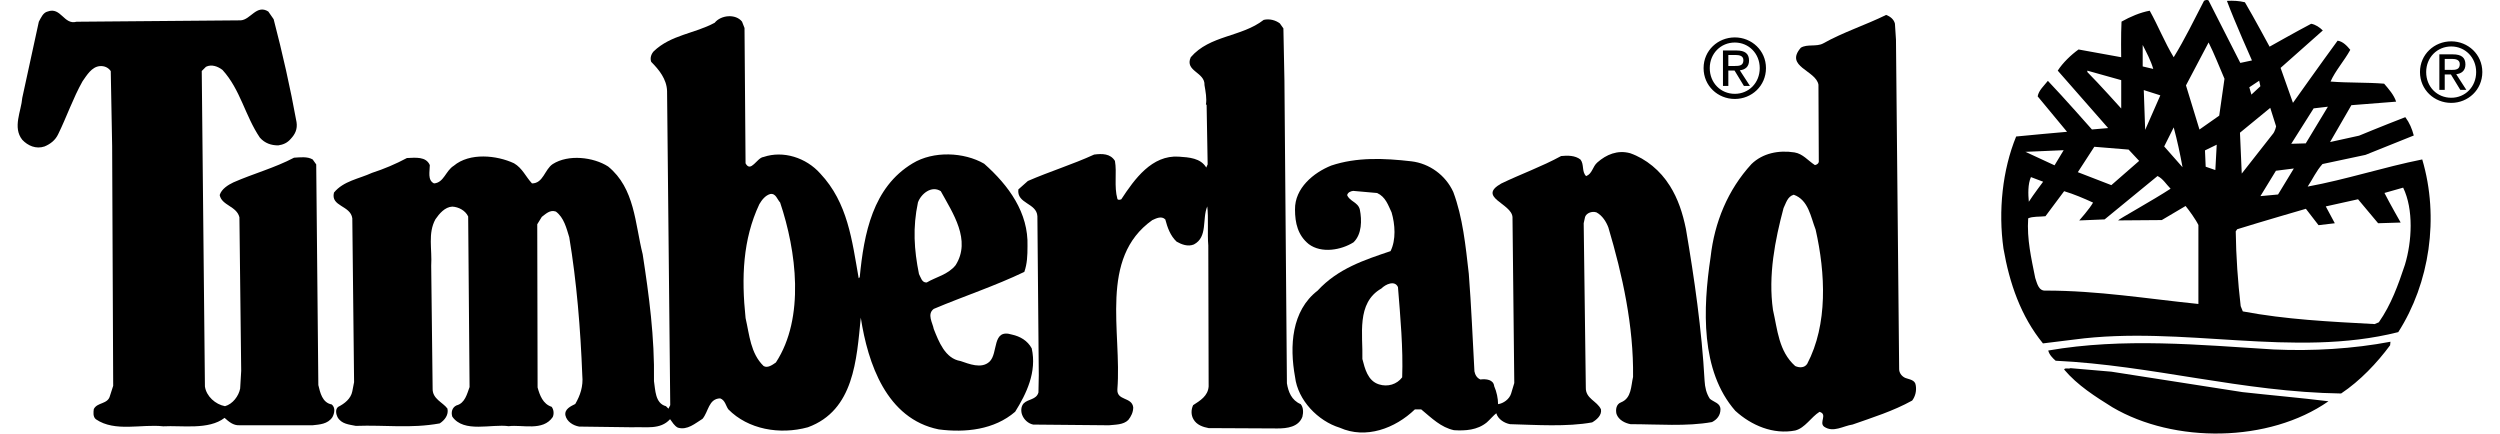 <?xml version="1.0" encoding="UTF-8" standalone="no"?>
<svg xmlns="http://www.w3.org/2000/svg" viewBox="0 0 173 30.43" width="173" height="30">
  <path d="M168.623 5.057c0-1.24 1.005-2.155 2.194-2.155 1.177 0 2.182.915 2.182 2.155 0 1.253-1.005 2.165-2.182 2.165-1.189 0-2.194-.915-2.194-2.165zm2.194 1.805c.979 0 1.749-.766 1.749-1.805 0-1.023-.771-1.796-1.749-1.796-.988 0-1.759.771-1.759 1.796-.002 1.04.771 1.805 1.759 1.805zm-.457-.555h-.377V3.815h.949c.59 0 .881.218.881.709 0 .445-.281.641-.646.685l.709 1.098h-.423l-.658-1.079h-.435zm.45-1.399c.32 0 .607-.022.607-.406 0-.308-.279-.367-.543-.367h-.514v.771h.45zM118.338 4.781c0-1.24 1.005-2.155 2.194-2.155 1.177 0 2.185.915 2.185 2.155 0 1.25-1.005 2.165-2.185 2.165-1.189 0-2.194-.912-2.194-2.165zm2.192 1.805c.979 0 1.749-.766 1.749-1.805 0-1.023-.771-1.796-1.749-1.796-.988 0-1.759.771-1.759 1.796 0 1.04.771 1.805 1.759 1.805zm-.455-.553h-.377V3.543h.949c.59 0 .881.218.881.707 0 .445-.279.641-.646.685l.709 1.096h-.423l-.658-1.081h-.435zm.45-1.402c.32 0 .607-.022.607-.406 0-.308-.281-.365-.543-.365h-.514v.771zM17.968 1.349c.619 2.375 1.162 4.775 1.607 7.224.073.494-.098.842-.396 1.162-.247.296-.543.421-.89.47-.494 0-.939-.149-1.287-.543-1.04-1.534-1.36-3.364-2.623-4.751-.32-.247-.768-.421-1.162-.223l-.296.296.223 22.142c.098.692.741 1.262 1.409 1.385.543-.149.964-.717 1.064-1.238l.073-1.238-.125-10.786c-.198-.793-1.238-.817-1.385-1.558.125-.421.594-.717.964-.89 1.409-.619 2.894-1.015 4.254-1.732.421-.024.939-.098 1.311.125l.247.347.149 15.488c.125.519.272 1.238.939 1.36.272.223.198.619.049.89-.323.494-.915.519-1.385.57h-5.145c-.421.024-.741-.247-1.04-.519-1.113.866-3.019.519-4.306.594-1.509-.174-3.388.421-4.724-.494-.223-.174-.174-.519-.149-.717.247-.494.991-.32 1.138-.939l.223-.692-.073-16.824-.098-5.27c-.174-.247-.445-.372-.768-.347-.57.049-.915.643-1.213 1.064-.668 1.186-1.113 2.498-1.708 3.711-.198.421-.543.692-.964.866-.594.198-1.162-.049-1.558-.47-.692-.866-.073-2.004 0-2.943l1.162-5.343c.149-.272.296-.643.619-.717.939-.347 1.138.964 2.028.717l11.53-.098c.692-.049 1.113-1.138 1.93-.619zM88.597 1.645l.247.347.073 3.662.174 21.252c.098.594.32 1.186.964 1.46.198.223.198.594.122.89-.272.717-1.064.817-1.757.817l-4.824-.024c-.396-.073-.842-.223-1.064-.619-.174-.296-.174-.668-.024-.991.494-.32 1.04-.643 1.089-1.311l-.024-9.896c-.073-.817.024-1.979-.073-2.745-.372.89.049 2.153-.939 2.671-.421.174-.866 0-1.213-.198-.445-.421-.643-.991-.793-1.558-.272-.272-.643-.073-.915.049-3.76 2.671-2.128 7.843-2.449 11.875-.049.817 1.015.519 1.113 1.262 0 .347-.149.643-.347.89-.347.347-.915.323-1.36.372l-5.318-.049c-.347-.073-.643-.347-.766-.668-.1-.247-.1-.594.098-.817.32-.323.89-.247 1.04-.768l.024-1.213-.098-11.158c-.049-.939-1.46-.866-1.336-1.881l.668-.594c1.534-.668 3.141-1.162 4.651-1.854.57-.073 1.138-.073 1.46.445.149.817-.073 1.781.174 2.671.049.1.198.049.272.024.939-1.434 2.153-3.117 4.034-2.994.717.049 1.534.098 1.93.766l.098-.223-.073-4.181-.049-.024c.073-.396-.024-.915-.1-1.36.049-.915-1.409-.964-.964-1.955 1.336-1.558 3.562-1.409 5.12-2.623.421-.098.842.027 1.138.25zM156.012 4.416l.817-.174s-1.238-2.772-1.757-4.181c.445-.024.866 0 1.262.098.619 1.047 1.732 3.117 1.732 3.117s1.93-1.089 2.919-1.607c.296.049.594.247.817.47l-2.963 2.627.868 2.454s2.094-2.953 3.134-4.364c.372.049.668.372.89.643-.421.766-1.064 1.485-1.385 2.226 1.262.1 2.525.049 3.76.149.32.372.692.793.842 1.262l-3.141.247-1.495 2.588 2.035-.448s1.585-.658 3.246-1.299c.296.396.47.817.594 1.287l-3.388 1.36-3.019.643c-.445.494-.692 1.064-1.04 1.583 2.696-.494 5.318-1.36 8.041-1.906 1.211 4.083.519 8.685-1.683 12.122-7.346 1.854-15.141-.494-22.737.519l-2.202.272c-1.558-1.906-2.351-4.23-2.772-6.654-.372-2.647-.073-5.517.89-7.868.22-.032 3.572-.33 3.572-.33l-2.062-2.488c.073-.421.445-.741.717-1.089 1.076 1.123 3.092 3.413 3.092 3.413l1.138-.098-3.537-4.032c.347-.546.939-1.113 1.46-1.485l2.992.543s-.024-1.607.024-2.498c.619-.347 1.311-.643 1.979-.766.594 1.064 1.04 2.202 1.683 3.266.766-1.238 1.434-2.623 2.128-3.958.073-.049.223-.098.32-.024zm-2.226-1.436l-1.588 3.014.947 3.097 1.387-.974.369-2.588c-.372-.866-.719-1.757-1.116-2.549zm-4.626.174v1.509l.741.174c-.171-.594-.47-1.14-.741-1.683zm-3.885 1.805v.098c.793.793 2.378 2.559 2.378 2.559v-1.991zm12.061.707l-.692.46.147.514.631-.587zm-8.1.656l.098 2.794 1.064-2.424zm12.924 1.167l-1.001.117-1.571 2.486 1.018-.029zm-6.172 1.825l.125 2.87 2.153-2.745c.193-.203.257-.575.257-.575l-.409-1.294zm-4.651-.372l-.668 1.336 1.287 1.46c-.174-.964-.372-1.881-.619-2.796zm3.019 1.213l-.824.401.049 1.145.678.235zm-8.592.147l-1.157 1.783 2.353.91 1.952-1.703-.741-.793zm-4.834.355l2.043.947.639-1.062zm17.582 1.328l-1.089 1.781 1.238-.115 1.108-1.825zm-8.313.372l-3.711 3.043-1.781.073s.722-.807.969-1.253c-.643-.296-1.365-.602-2.03-.8l-1.311 1.757c-.421.049-.89 0-1.213.149-.098 1.46.223 2.821.494 4.181.125.345.223.939.741.89 3.662 0 7.099.57 10.713.939v-5.541c-.174-.372-.653-1.037-.9-1.336l-1.671.988-3.068.024c-.024-.049 2.525-1.46 3.687-2.226-.323-.323-.521-.692-.917-.89zm-8.883.073c-.223.494-.198 1.213-.149 1.732.296-.47 1.005-1.407 1.005-1.407zm26.125.741l-1.311.372c.347.692 1.138 2.077 1.138 2.077l-1.583.049-1.409-1.683c-.692.149-2.265.502-2.265.502l.634 1.182-1.142.135-.888-1.15s-3.241.939-4.824 1.436l-.1.149c.024 1.781.149 3.537.347 5.245l.149.372c3.019.57 6.062.717 9.252.89l.296-.125c.866-1.238 1.36-2.623 1.83-4.032.497-1.632.621-3.885-.122-5.419z"/>
  <path d="M50.845 1.52l.174.445.073 9.499c.372.692.793-.396 1.262-.445 1.385-.47 2.994.049 3.983 1.162 1.93 2.053 2.226 4.675 2.696 7.349l.073-.073c.296-3.068.915-6.309 3.711-7.99 1.46-.89 3.611-.793 5.022.024 1.732 1.534 3.117 3.44 3.043 5.788 0 .668-.024 1.238-.223 1.805-2.053.988-4.254 1.708-6.358 2.598-.494.372-.073.991 0 1.409.347.866.793 2.077 1.881 2.251.594.198 1.46.568 2.028.049.643-.594.149-2.351 1.583-1.906.57.125 1.089.421 1.385.964.372 1.656-.372 3.19-1.162 4.452-1.46 1.262-3.489 1.485-5.367 1.238-3.662-.741-4.973-4.626-5.468-7.843-.296 2.943-.47 6.507-3.711 7.694-1.979.546-4.205.149-5.59-1.262-.174-.247-.223-.643-.57-.766-.817.024-.817.939-1.238 1.436-.519.32-1.064.817-1.732.619-.247-.125-.396-.396-.546-.594-.692.766-1.708.519-2.647.568l-3.736-.049c-.421-.073-.866-.347-.964-.793-.073-.445.396-.643.692-.793.347-.594.57-1.238.494-2.004-.125-3.266-.396-6.581-.915-9.697-.198-.643-.372-1.385-.939-1.805-.421-.149-.717.174-.988.372l-.32.519.024 11.454c.149.543.372 1.162.988 1.36.149.198.174.494.076.717-.692 1.015-2.128.519-3.092.643-1.213-.174-3.141.494-3.958-.668-.098-.296-.024-.643.296-.793.594-.149.741-.817.915-1.287l-.098-11.973c-.198-.421-.668-.668-1.113-.692-.519.024-.915.494-1.186.89-.543.988-.223 2.101-.296 3.266l.1 8.609c-.024.741.717.966 1.04 1.412.098.445-.198.817-.543 1.04-2.053.372-3.809.098-5.888.174-.47-.098-1.015-.125-1.287-.619-.098-.198-.174-.546.049-.717.445-.223.89-.57.991-1.089l.125-.643-.125-11.503c-.125-.915-1.534-.817-1.287-1.805.668-.817 1.757-.964 2.671-1.385.842-.272 1.659-.619 2.449-1.04.594-.024 1.336-.125 1.607.494 0 .445-.174 1.064.296 1.287.692-.049.817-.89 1.385-1.238 1.113-.939 3.019-.741 4.23-.174.594.347.817.939 1.262 1.412.793 0 .89-.991 1.46-1.36 1.089-.692 2.845-.494 3.885.174 1.881 1.534 1.881 4.007 2.424 6.16.445 2.894.842 5.813.793 8.907.098.594.073 1.558.842 1.757l.174.174.125-.247L45.583 6.396c-.024-.842-.57-1.509-1.113-2.053-.098-.272 0-.546.174-.741 1.213-1.162 2.87-1.238 4.281-2.004.438-.548 1.475-.646 1.92-.078zm12.347 12.692c-.372 1.757-.272 3.315.073 5.022.125.223.198.619.543.594.668-.396 1.485-.543 2.028-1.213 1.113-1.757-.198-3.662-1.04-5.196-.641-.418-1.382.174-1.605.793zm-10.368-.594c-.347.098-.594.421-.766.717-1.162 2.473-1.262 5.145-.964 7.99.272 1.186.347 2.473 1.262 3.364.272.174.619-.073.866-.247 2.053-3.141 1.436-7.843.296-11.231-.198-.196-.298-.665-.695-.592zM131.769 1.669l.073 1.113.223 23.131c0 .272.198.519.445.619.247.098.668.125.717.494.073.396-.024.793-.247 1.089-1.336.741-2.772 1.186-4.181 1.683-.668.098-1.36.594-2.004.149-.372-.296.272-.866-.32-1.04-.594.372-1.015 1.138-1.708 1.311-1.534.296-3.068-.347-4.205-1.385-2.449-2.796-2.275-7.175-1.732-10.786.272-2.449 1.213-4.726 2.87-6.532.793-.766 1.906-.988 3.019-.817.594.1.939.57 1.434.89.125-.024.247-.1.272-.223l-.024-5.419c-.174-1.015-2.4-1.262-1.235-2.598.445-.272 1.089-.049 1.558-.296 1.409-.793 2.97-1.287 4.428-2.004.272.1.543.298.619.619zm-7.102 11.999c-.445.125-.543.594-.717.939-.594 2.226-1.089 4.724-.741 7.151.32 1.385.396 2.894 1.558 3.934.272.125.643.149.842-.149 1.46-2.772 1.287-6.358.594-9.426-.347-.89-.497-2.079-1.536-2.449z"/>
  <path d="M115.96 13.025c.594.939.915 1.955 1.138 3.043.594 3.489 1.113 7.075 1.311 10.664.024.445.122.89.372 1.262.296.247.741.296.741.741 0 .421-.247.717-.594.89-1.781.323-3.833.149-5.715.149-.396-.073-.842-.296-.988-.717-.073-.298-.024-.692.32-.817.741-.296.692-1.138.842-1.781.049-3.562-.741-7.151-1.732-10.49-.149-.396-.421-.842-.842-1.064-.323-.098-.692.049-.793.32l-.098.445.149 11.53c-.024.793.793.939 1.064 1.534.073.421-.32.741-.619.915-1.757.323-3.958.174-5.764.125-.396-.073-.842-.345-.964-.766-.174.125-.445.445-.668.643-.668.546-1.509.594-2.302.546-.915-.198-1.558-.842-2.3-1.46h-.445c-1.387 1.336-3.44 2.104-5.27 1.287-1.534-.47-2.945-1.93-3.141-3.562-.396-2.177-.247-4.651 1.583-6.062 1.436-1.558 3.29-2.153 5.12-2.772.396-.793.32-1.879.073-2.72-.247-.519-.421-1.089-1.015-1.36l-1.683-.149c-.174.024-.372.1-.421.296.174.445.766.494.89 1.015.149.741.149 1.732-.445 2.3-.866.546-2.251.793-3.141.125-.766-.619-.964-1.485-.964-2.424-.024-1.509 1.311-2.598 2.549-3.092 1.781-.594 3.687-.519 5.617-.296 1.262.149 2.4.964 2.943 2.153.668 1.781.866 3.785 1.089 5.739.174 2.226.272 4.602.396 6.852.049.247.174.47.421.57.396-.049.915 0 .966.47.174.396.272.866.272 1.262.372-.049.793-.347.915-.741l.223-.741-.125-11.652c-.073-.964-2.498-1.385-.793-2.351 1.385-.668 2.845-1.186 4.205-1.93.445-.049.991-.049 1.36.247.272.347.073.842.396 1.162.445-.174.445-.668.793-.964.619-.546 1.412-.89 2.302-.643 1.111.389 2.126 1.231 2.769 2.27zm-20.236 7.224c-1.781 1.015-1.287 3.266-1.336 4.949.174.668.372 1.534 1.162 1.781.619.198 1.262 0 1.632-.494.073-2.028-.125-4.205-.296-6.334-.223-.497-.866-.201-1.162.098zM166.527 24.232c-.915 1.238-2.104 2.498-3.44 3.388-6.928-.1-13.286-1.979-20.038-2.3-.223-.198-.445-.421-.519-.717 5.27-.915 10.612-.396 15.833-.073 2.723.125 5.592-.049 8.188-.543zM156.162 27.523c2.004.223 4.032.396 6.038.643-4.181 2.919-10.835 2.97-15.165.421-1.186-.741-2.449-1.534-3.388-2.647.049-.149.296-.024.445-.098l2.87.247z"/>
</svg>
